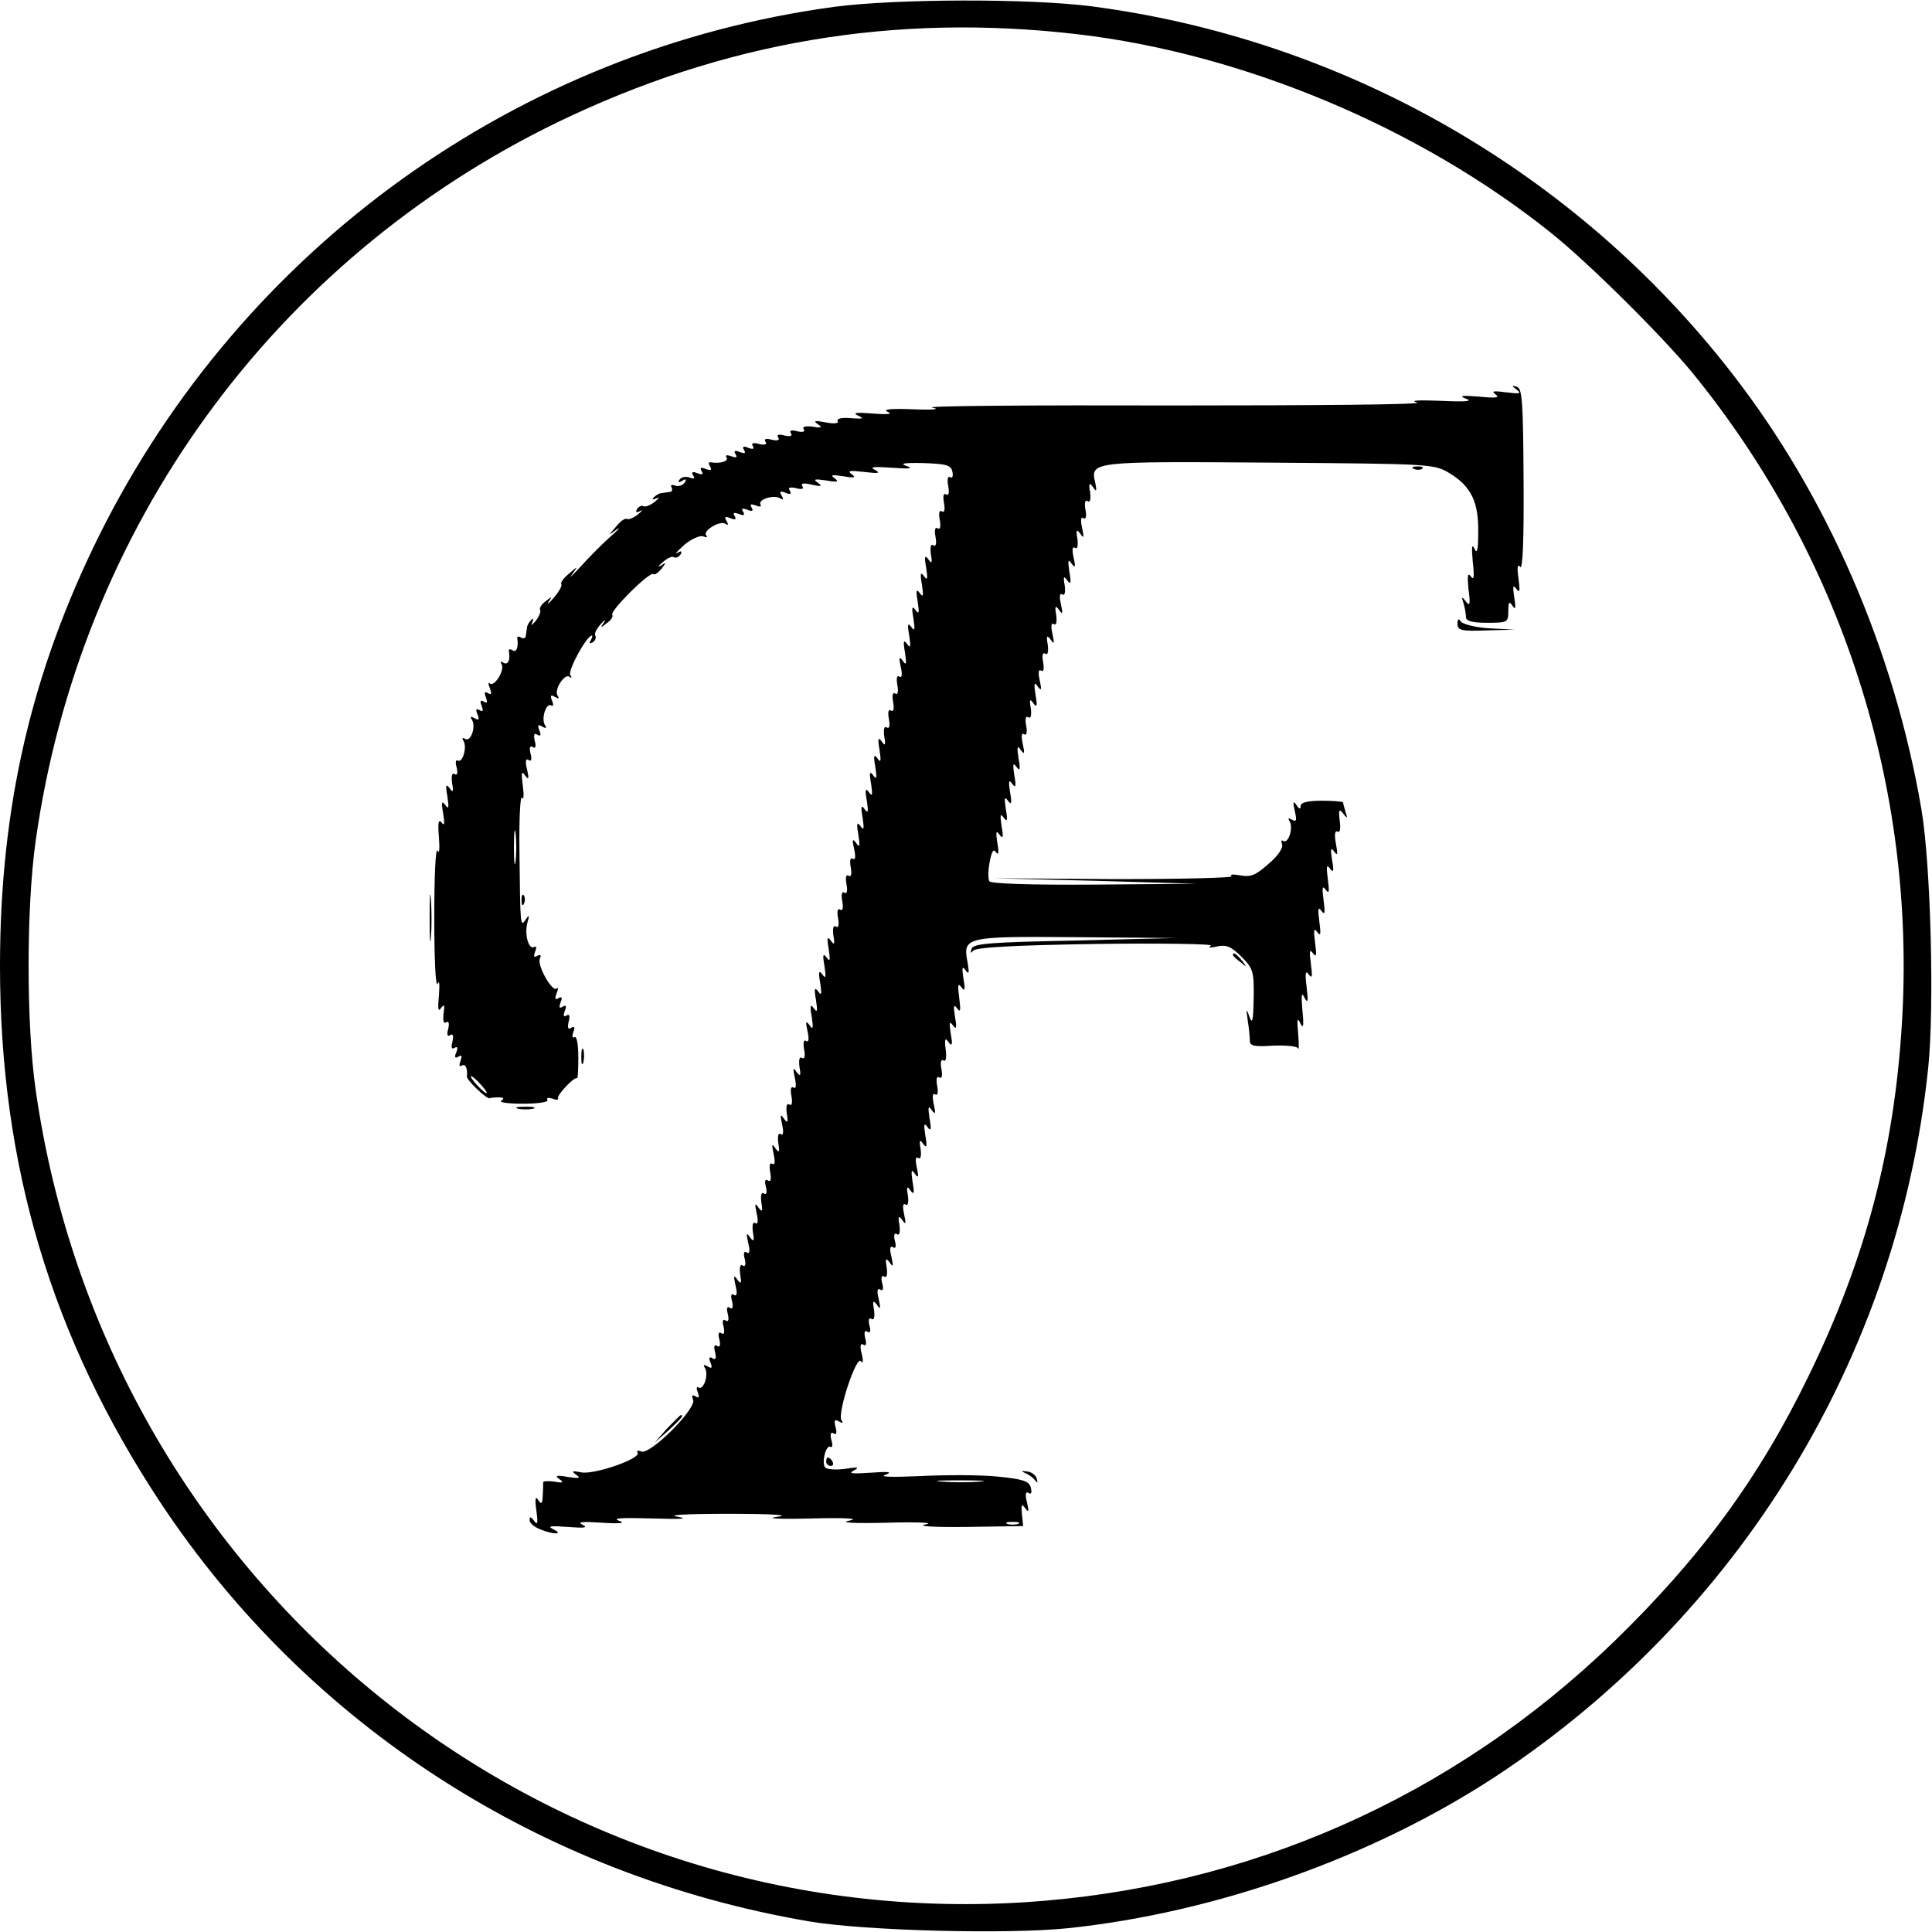 <?xml version="1.0" standalone="no"?>
<!DOCTYPE svg PUBLIC "-//W3C//DTD SVG 20010904//EN"
 "http://www.w3.org/TR/2001/REC-SVG-20010904/DTD/svg10.dtd">
<svg version="1.0" xmlns="http://www.w3.org/2000/svg"
 width="456pt" height="456pt" viewBox="0 0 456 456"
 preserveAspectRatio="xMidYMid meet">
<g transform="translate(0,456) scale(0.1,-0.1)"
fill="#000000" stroke="none">
<path d="M1970 4544 c-748 -101 -1398 -569 -1736 -1248 -160 -323 -234 -642
-234 -1016 0 -472 122 -878 379 -1267 348 -525 898 -880 1531 -988 129 -22
467 -31 611 -16 351 37 719 168 1009 358 575 379 950 991 1021 1672 15 144 6
482 -16 611 -64 375 -222 740 -448 1030 -369 475 -914 787 -1510 865 -147 19
-462 18 -607 -1z m575 -65 c390 -46 805 -220 1115 -468 89 -71 260 -241 333
-329 353 -432 530 -981 496 -1537 -18 -299 -86 -557 -219 -830 -117 -242 -256
-431 -461 -630 -382 -369 -866 -582 -1394 -615 -1155 -71 -2167 763 -2331
1919 -22 154 -22 428 0 585 104 741 562 1372 1231 1697 392 190 796 259 1230
208z"/>
<path d="M3580 3640 c12 -9 7 -10 -25 -6 -30 4 -36 3 -25 -5 11 -8 0 -9 -40
-5 -40 3 -48 2 -30 -5 18 -6 0 -8 -60 -5 -53 2 -74 1 -55 -4 17 -5 -242 -7
-575 -7 -333 1 -589 -1 -570 -5 21 -4 4 -6 -45 -4 -52 2 -73 0 -60 -6 13 -5 2
-7 -35 -4 -39 3 -49 2 -35 -5 16 -7 12 -8 -17 -6 -21 2 -34 -1 -31 -7 4 -5 -7
-7 -28 -3 -26 5 -30 4 -19 -4 12 -8 9 -10 -12 -6 -17 2 -25 0 -21 -6 4 -6 -2
-8 -15 -5 -14 4 -20 2 -15 -5 4 -6 -2 -8 -15 -5 -14 4 -20 2 -15 -5 4 -6 -2
-8 -15 -5 -14 4 -20 2 -15 -5 4 -6 -2 -8 -15 -5 -14 4 -20 2 -15 -5 4 -7 0 -8
-11 -4 -11 5 -15 3 -10 -5 5 -8 2 -9 -10 -5 -11 5 -15 3 -10 -5 5 -8 2 -9 -10
-5 -10 4 -15 3 -11 -3 5 -9 -16 -15 -38 -11 -5 1 -5 -4 -1 -10 5 -9 2 -10 -10
-6 -11 5 -15 3 -10 -5 5 -8 2 -9 -10 -5 -11 5 -15 3 -10 -5 5 -8 2 -9 -9 -5
-9 3 -19 1 -23 -5 -5 -7 -2 -8 6 -3 9 6 11 4 6 -4 -5 -7 -15 -10 -23 -7 -8 3
-11 1 -8 -4 3 -6 1 -11 -4 -11 -6 -1 -15 -2 -20 -3 -5 0 -13 -5 -18 -10 -5 -5
-2 -6 7 -2 8 4 6 1 -4 -8 -10 -8 -22 -13 -27 -11 -4 3 -11 0 -15 -6 -5 -8 -2
-10 7 -5 8 4 5 1 -5 -8 -10 -8 -22 -13 -26 -11 -4 3 -16 -5 -26 -18 -19 -22
-19 -22 1 -7 12 8 4 -1 -18 -20 -21 -19 -52 -51 -70 -71 -18 -19 -25 -26 -17
-15 15 21 15 21 -7 2 -13 -10 -21 -22 -18 -25 2 -4 -6 -18 -18 -32 -12 -14
-17 -18 -12 -9 9 13 8 13 -7 1 -10 -7 -16 -17 -13 -21 2 -4 -3 -16 -11 -26 -9
-10 -12 -12 -8 -4 4 9 3 12 -2 7 -5 -5 -10 -13 -10 -18 -1 -5 -2 -14 -3 -20 0
-5 -6 -7 -11 -4 -6 4 -10 3 -9 -2 3 -20 -2 -34 -11 -28 -6 4 -10 3 -9 -2 4
-21 -2 -34 -13 -27 -7 4 -8 3 -4 -4 8 -14 -18 -55 -28 -45 -4 4 -4 -1 0 -11 5
-13 4 -17 -4 -12 -8 5 -10 1 -5 -10 4 -12 3 -15 -5 -10 -8 5 -10 1 -5 -10 4
-12 3 -15 -5 -10 -8 5 -10 1 -5 -10 5 -13 3 -15 -7 -9 -9 5 -11 4 -6 -4 10
-16 -3 -53 -16 -45 -7 4 -8 2 -4 -5 9 -14 -2 -53 -14 -46 -4 3 -6 -5 -2 -17 3
-13 1 -19 -5 -15 -6 4 -8 -4 -6 -21 4 -21 2 -24 -6 -12 -8 11 -10 7 -5 -20 4
-27 3 -31 -5 -20 -8 11 -10 7 -5 -20 4 -24 3 -31 -4 -21 -7 9 -9 -2 -6 -35 2
-27 1 -41 -3 -32 -5 10 -8 -61 -8 -157 0 -96 3 -167 8 -157 4 10 5 -2 3 -27
-3 -32 -2 -41 5 -30 8 10 9 7 6 -13 -2 -17 0 -25 6 -21 6 4 8 -2 5 -15 -4 -14
-2 -20 5 -15 6 4 8 -2 5 -15 -4 -14 -2 -20 5 -15 7 4 8 0 4 -11 -5 -11 -3 -15
5 -10 8 5 9 2 5 -10 -4 -10 -3 -15 3 -11 9 5 14 -7 12 -26 -1 -8 48 -55 54
-51 2 1 12 2 22 2 11 0 13 -3 5 -8 -6 -4 17 -7 52 -7 36 0 61 4 57 9 -3 5 2 6
12 3 9 -4 15 -3 13 1 -3 7 39 52 45 47 2 -2 3 21 3 50 0 30 -4 51 -9 47 -5 -3
-6 2 -3 12 5 11 3 15 -5 10 -7 -5 -9 0 -6 14 4 14 2 20 -5 15 -7 -4 -8 0 -4
11 5 11 3 15 -5 10 -8 -5 -9 -2 -5 10 5 11 3 15 -5 10 -8 -5 -9 -1 -4 12 4 10
4 15 0 11 -10 -10 -46 53 -40 70 4 9 2 11 -6 7 -8 -5 -9 -2 -5 10 4 9 3 14 -2
11 -13 -8 -24 30 -16 58 5 17 4 19 -4 7 -13 -19 -13 -19 -15 162 -1 75 2 132
6 125 4 -7 5 6 2 28 -4 31 -3 37 5 25 9 -12 10 -9 5 14 -5 19 -3 27 4 22 6 -4
8 2 4 16 -3 13 -1 19 5 15 7 -5 9 1 5 15 -3 14 -1 19 6 14 8 -5 10 -1 5 10 -5
13 -3 15 7 9 9 -5 11 -4 6 4 -9 15 3 53 15 46 5 -3 6 2 2 11 -5 13 -3 15 7 9
9 -5 11 -4 6 3 -9 15 18 55 29 44 5 -4 5 -2 1 5 -6 11 39 93 51 93 2 0 1 -5
-3 -12 -4 -7 -3 -8 5 -4 6 4 9 11 6 16 -3 4 3 16 13 27 9 10 13 12 7 3 -9 -13
-8 -13 7 -1 10 7 16 16 13 20 -5 10 89 103 97 96 3 -3 11 3 19 12 12 16 12 17
-1 8 -9 -5 -7 -2 3 7 11 10 23 16 27 13 5 -3 12 0 16 6 5 8 2 10 -7 4 -8 -4 0
4 16 19 17 14 37 23 45 20 8 -3 11 -2 7 2 -10 10 31 36 45 28 7 -5 8 -3 3 6
-6 10 -4 12 9 7 11 -5 15 -3 10 5 -5 8 -2 9 10 5 11 -5 15 -3 10 5 -5 8 -2 9
10 5 11 -5 15 -3 10 5 -5 8 -2 9 10 5 9 -4 14 -3 11 2 -7 12 31 24 46 15 8 -5
9 -3 4 6 -6 10 -4 12 9 7 11 -5 15 -3 10 5 -5 7 0 9 14 6 14 -4 20 -2 16 4 -5
7 3 9 22 4 23 -5 26 -4 14 5 -12 8 -7 9 20 5 27 -5 31 -3 20 5 -11 8 -7 9 20
5 27 -5 31 -3 20 5 -11 8 -4 9 30 5 33 -4 40 -3 25 5 -14 7 -3 8 40 5 41 -3
52 -2 35 4 -18 6 -7 8 40 7 55 -2 65 -5 68 -21 2 -10 0 -16 -6 -12 -5 3 -7 -6
-4 -21 3 -16 1 -24 -5 -20 -6 4 -8 -4 -5 -20 3 -16 1 -24 -5 -20 -6 4 -8 -4
-5 -20 3 -16 1 -24 -5 -20 -6 4 -8 -4 -5 -20 3 -16 1 -24 -5 -20 -6 4 -8 -4
-6 -21 4 -21 2 -24 -6 -12 -8 11 -10 7 -5 -20 4 -27 3 -31 -5 -20 -8 11 -10 7
-5 -20 4 -27 3 -31 -5 -20 -8 11 -10 7 -5 -20 4 -27 3 -31 -5 -20 -8 11 -10 7
-5 -20 4 -27 3 -31 -5 -20 -8 11 -10 7 -5 -20 4 -27 3 -31 -5 -20 -8 11 -10 7
-5 -20 4 -27 3 -32 -5 -20 -9 12 -10 9 -5 -14 4 -18 3 -27 -3 -23 -6 4 -8 -4
-5 -20 3 -16 1 -24 -5 -20 -6 4 -8 -4 -5 -20 3 -16 1 -24 -5 -20 -6 4 -8 -4
-5 -20 3 -16 1 -24 -5 -20 -6 4 -8 -4 -6 -21 4 -21 2 -24 -6 -12 -8 11 -10 7
-5 -20 4 -27 3 -31 -5 -20 -8 11 -10 7 -5 -20 4 -27 3 -31 -5 -20 -8 11 -10 7
-5 -20 4 -27 3 -31 -5 -20 -8 11 -10 7 -5 -20 4 -27 3 -31 -5 -20 -8 11 -10 7
-5 -20 4 -27 3 -31 -5 -20 -8 11 -10 7 -5 -20 4 -27 3 -32 -5 -20 -9 12 -10 9
-5 -14 4 -18 3 -27 -3 -23 -6 4 -8 -4 -5 -20 3 -16 1 -24 -5 -20 -6 4 -8 -4
-5 -20 3 -16 1 -24 -5 -20 -6 4 -8 -4 -5 -20 3 -16 1 -24 -5 -20 -6 4 -8 -4
-5 -20 3 -16 1 -24 -5 -20 -6 4 -8 -4 -6 -21 4 -21 2 -24 -6 -12 -8 11 -10 7
-5 -20 4 -27 3 -31 -5 -20 -8 11 -10 7 -5 -20 4 -27 3 -31 -5 -20 -8 11 -10 7
-5 -20 4 -27 3 -31 -5 -20 -8 11 -10 7 -5 -20 4 -27 3 -31 -5 -20 -8 11 -10 7
-5 -20 4 -27 3 -32 -5 -20 -9 12 -10 9 -5 -14 4 -18 3 -27 -3 -23 -6 4 -8 -4
-5 -20 3 -16 1 -24 -5 -20 -6 4 -8 -4 -6 -21 4 -22 2 -24 -7 -12 -8 12 -9 9
-4 -14 4 -18 3 -27 -3 -23 -6 4 -8 -4 -5 -20 3 -16 1 -24 -5 -20 -6 4 -8 -4
-6 -21 4 -22 2 -24 -7 -12 -8 12 -9 9 -4 -14 4 -18 3 -27 -3 -23 -6 4 -8 -4
-6 -21 4 -22 2 -24 -7 -12 -8 12 -9 9 -4 -14 4 -18 3 -27 -3 -23 -6 4 -8 -4
-5 -20 3 -17 1 -24 -6 -19 -6 4 -8 -2 -4 -16 3 -13 1 -19 -5 -15 -6 4 -8 -4
-6 -21 4 -22 2 -24 -7 -12 -8 12 -9 9 -4 -14 4 -18 3 -27 -3 -23 -6 4 -8 -4
-6 -21 4 -22 2 -24 -7 -12 -8 12 -9 9 -4 -14 5 -19 3 -27 -4 -22 -6 4 -8 -2
-4 -16 3 -13 1 -19 -5 -15 -6 4 -8 -4 -6 -21 4 -22 2 -24 -7 -12 -8 12 -9 9
-4 -14 5 -19 3 -27 -4 -22 -6 4 -8 -2 -4 -16 3 -13 1 -19 -5 -15 -7 5 -9 -1
-5 -15 3 -13 1 -19 -5 -15 -7 5 -9 -1 -5 -15 3 -13 1 -19 -5 -15 -7 5 -9 -1
-5 -15 3 -13 1 -19 -5 -15 -7 5 -9 -1 -5 -15 3 -14 1 -19 -6 -14 -8 5 -10 1
-5 -10 5 -13 3 -15 -7 -9 -9 5 -11 4 -6 -4 9 -15 -3 -53 -15 -46 -5 3 -6 -2
-2 -11 4 -12 3 -15 -5 -10 -8 5 -10 2 -6 -8 8 -21 -101 -130 -122 -122 -8 3
-13 2 -9 -3 8 -14 -105 -53 -134 -46 -21 4 -23 3 -11 -6 12 -8 7 -9 -20 -5
-27 5 -31 3 -20 -5 12 -8 9 -10 -12 -6 -15 2 -27 1 -26 -2 0 -3 0 -17 -1 -31
-1 -20 -3 -22 -11 -10 -6 10 -8 2 -4 -25 4 -30 3 -36 -5 -25 -8 11 -11 11 -11
2 0 -7 12 -17 26 -22 32 -13 56 -12 29 1 -14 7 -4 8 35 5 39 -3 49 -2 35 5
-14 7 0 8 45 5 46 -3 58 -1 40 5 -16 6 11 7 80 5 66 -2 88 -1 60 4 -28 4 16 7
120 7 104 0 147 -3 115 -7 -30 -4 2 -6 80 -4 81 2 115 0 90 -5 -25 -5 8 -7 90
-5 72 2 112 0 90 -4 -23 -4 16 -7 95 -6 l135 2 -3 28 c-2 23 -1 26 8 14 8 -11
9 -8 4 14 -5 19 -3 27 4 22 6 -4 8 1 5 13 -4 15 -18 20 -80 26 -41 4 -122 4
-181 1 -68 -3 -98 -2 -82 3 18 7 8 8 -35 5 -43 -3 -54 -2 -40 5 15 8 10 9 -21
4 -23 -3 -44 -1 -47 4 -8 13 3 54 13 48 5 -3 6 5 2 17 -3 13 -1 19 5 15 7 -5
9 1 5 15 -4 16 -2 19 8 13 9 -5 11 -4 6 3 -10 17 36 155 46 139 5 -7 6 1 2 17
-5 19 -3 27 4 22 6 -4 8 2 4 16 -3 13 -1 19 5 15 7 -5 9 1 5 15 -3 13 -1 19 5
15 6 -4 8 4 6 21 -4 22 -2 24 7 12 8 -12 9 -9 4 14 -5 19 -3 27 4 22 6 -4 8 2
4 16 -3 13 -1 19 5 15 6 -4 8 4 6 21 -4 22 -2 24 7 12 8 -12 9 -9 4 14 -5 19
-3 27 4 22 6 -4 8 2 4 16 -3 13 -1 19 5 15 6 -4 8 4 6 21 -4 22 -2 24 7 12 8
-12 9 -9 4 14 -4 18 -3 27 3 23 6 -4 8 4 6 21 -4 21 -2 24 6 12 8 -11 10 -7 5
20 -4 27 -3 32 5 20 9 -12 10 -9 5 14 -4 18 -3 27 3 23 6 -4 8 4 6 21 -4 21
-2 24 6 12 8 -11 10 -7 5 20 -4 27 -3 31 5 20 8 -11 10 -7 5 20 -4 27 -3 32 5
20 9 -12 10 -9 5 14 -4 18 -3 27 3 23 6 -4 8 4 5 20 -3 16 -1 24 5 20 6 -4 8
4 5 20 -3 15 -1 24 5 20 5 -4 8 7 5 26 -3 25 -1 29 7 17 8 -11 10 -6 5 20 -4
27 -3 31 5 20 8 -11 10 -7 5 20 -4 26 -3 31 5 20 8 -11 9 -5 5 25 -4 30 -3 36
5 25 8 -11 10 -7 5 20 -4 27 -3 31 5 20 8 -11 9 -7 5 17 -12 62 -8 63 255 61
l236 -2 -239 -6 c-201 -4 -240 -7 -243 -20 -3 -10 -2 -11 4 -4 5 8 98 13 291
16 155 2 277 0 270 -4 -8 -5 -2 -6 14 -2 22 5 34 0 58 -24 28 -28 30 -35 29
-99 -1 -52 -3 -62 -10 -43 -7 21 -8 20 -4 -9 3 -18 5 -40 5 -48 0 -12 12 -14
55 -11 31 1 57 -1 59 -7 2 -5 2 10 0 35 -3 34 -2 40 5 25 7 -15 9 -6 5 30 -3
37 -2 45 5 30 8 -15 9 -8 5 25 -4 33 -3 41 5 30 8 -11 9 -5 5 25 -4 30 -3 36
5 25 8 -11 9 -5 5 25 -4 30 -3 36 5 25 8 -11 9 -5 5 25 -4 30 -3 36 5 25 8
-11 9 -5 5 25 -4 30 -3 36 5 25 8 -11 9 -5 5 25 -4 30 -3 36 5 25 8 -11 10 -7
5 20 -4 27 -3 31 5 20 8 -11 9 -7 4 19 -4 21 -2 32 4 28 5 -4 8 7 5 26 -3 26
-1 29 8 17 10 -13 11 -12 6 3 -3 10 -6 21 -6 23 0 2 -22 4 -50 4 -33 0 -50 -4
-50 -12 0 -9 -4 -8 -10 2 -8 11 -9 7 -4 -14 5 -22 4 -27 -6 -21 -9 5 -11 4 -6
-4 9 -15 -3 -53 -15 -46 -5 3 -6 0 -3 -8 3 -8 -10 -28 -32 -46 -30 -27 -42
-32 -68 -27 -17 3 -25 2 -19 -2 7 -4 -116 -7 -275 -7 l-287 2 240 -6 240 -7
-242 -2 c-150 -1 -244 2 -248 8 -3 5 -3 26 1 46 5 25 9 32 15 22 6 -8 7 1 3
22 -4 27 -3 31 5 20 8 -11 10 -7 5 20 -4 27 -3 31 5 20 8 -11 10 -7 5 20 -4
27 -3 31 5 20 8 -11 10 -7 5 20 -4 27 -3 31 5 20 8 -11 10 -7 5 20 -4 27 -3
31 5 20 8 -11 10 -7 5 20 -4 27 -3 32 5 20 9 -12 10 -9 5 14 -4 18 -3 27 3 23
6 -4 8 4 5 20 -3 16 -1 24 5 20 6 -4 8 4 6 21 -4 21 -2 24 6 12 8 -11 10 -7 5
20 -4 27 -3 32 5 20 9 -12 10 -9 5 14 -4 18 -3 27 3 23 6 -4 8 4 5 20 -3 16
-1 24 5 20 6 -4 8 4 6 21 -4 22 -2 24 7 12 8 -12 9 -9 4 14 -4 18 -3 27 3 23
6 -4 8 4 6 21 -4 22 -2 24 7 12 8 -12 9 -9 4 14 -4 18 -3 27 3 23 6 -4 8 4 6
21 -4 21 -2 24 6 12 8 -11 10 -7 5 20 -4 27 -3 32 5 20 9 -12 10 -9 5 14 -4
18 -3 27 3 23 6 -4 8 4 6 21 -4 22 -2 24 7 12 8 -12 9 -9 4 14 -4 18 -3 27 3
23 6 -4 8 4 5 20 -3 16 -1 24 5 20 6 -4 8 4 6 21 -4 22 -2 24 7 12 8 -12 9
-10 5 11 -12 50 -7 50 412 47 387 -3 388 -3 426 -26 50 -31 67 -68 66 -139 0
-42 -3 -52 -9 -38 -6 13 -7 3 -4 -30 4 -35 3 -46 -4 -36 -8 11 -9 2 -6 -30 5
-35 3 -41 -6 -29 -10 13 -11 12 -6 -3 3 -10 6 -25 6 -33 0 -10 14 -14 50 -14
48 0 50 1 50 28 0 21 2 24 10 12 7 -11 8 -5 4 20 -4 26 -3 31 5 20 8 -11 9 -5
5 25 -4 26 -2 35 4 27 6 -9 9 67 8 204 -1 184 -3 218 -16 221 -13 4 -13 3 0
-7z m-2363 -1112 c-2 -18 -4 -4 -4 32 0 36 2 50 4 33 2 -18 2 -48 0 -65z m-82
-528 c10 -11 16 -20 13 -20 -3 0 -13 9 -23 20 -10 11 -16 20 -13 20 3 0 13 -9
23 -20z m1178 -937 c-23 -2 -64 -2 -90 0 -26 2 -7 3 42 3 50 0 71 -1 48 -3z
m90 -100 c-7 -2 -19 -2 -25 0 -7 3 -2 5 12 5 14 0 19 -2 13 -5z"/>
<path d="M3338 3453 c7 -3 16 -2 19 1 4 3 -2 6 -13 5 -11 0 -14 -3 -6 -6z"/>
<path d="M3440 3088 c0 -16 9 -18 68 -16 l67 2 -60 3 c-33 2 -63 10 -67 16 -5
8 -8 6 -8 -5z"/>
<path d="M1014 2395 c0 -49 1 -71 3 -48 2 23 2 64 0 90 -2 26 -3 8 -3 -42z"/>
<path d="M1231 2434 c0 -11 3 -14 6 -6 3 7 2 16 -1 19 -3 4 -6 -2 -5 -13z"/>
<path d="M2910 2306 c0 -2 8 -10 18 -17 15 -13 16 -12 3 4 -13 16 -21 21 -21
13z"/>
<path d="M1372 2065 c0 -16 2 -22 5 -12 2 9 2 23 0 30 -3 6 -5 -1 -5 -18z"/>
<path d="M1223 1943 c9 -2 25 -2 35 0 9 3 1 5 -18 5 -19 0 -27 -2 -17 -5z"/>
<path d="M1574 1188 l-29 -33 33 29 c30 28 37 36 29 36 -2 0 -16 -15 -33 -32z"/>
<path d="M1950 1110 c0 -5 5 -10 11 -10 5 0 7 5 4 10 -3 6 -8 10 -11 10 -2 0
-4 -4 -4 -10z"/>
<path d="M2420 1083 c8 -3 19 -11 23 -17 6 -7 7 -6 4 4 -2 8 -12 16 -23 17
-13 2 -15 1 -4 -4z"/>
</g>
</svg>
